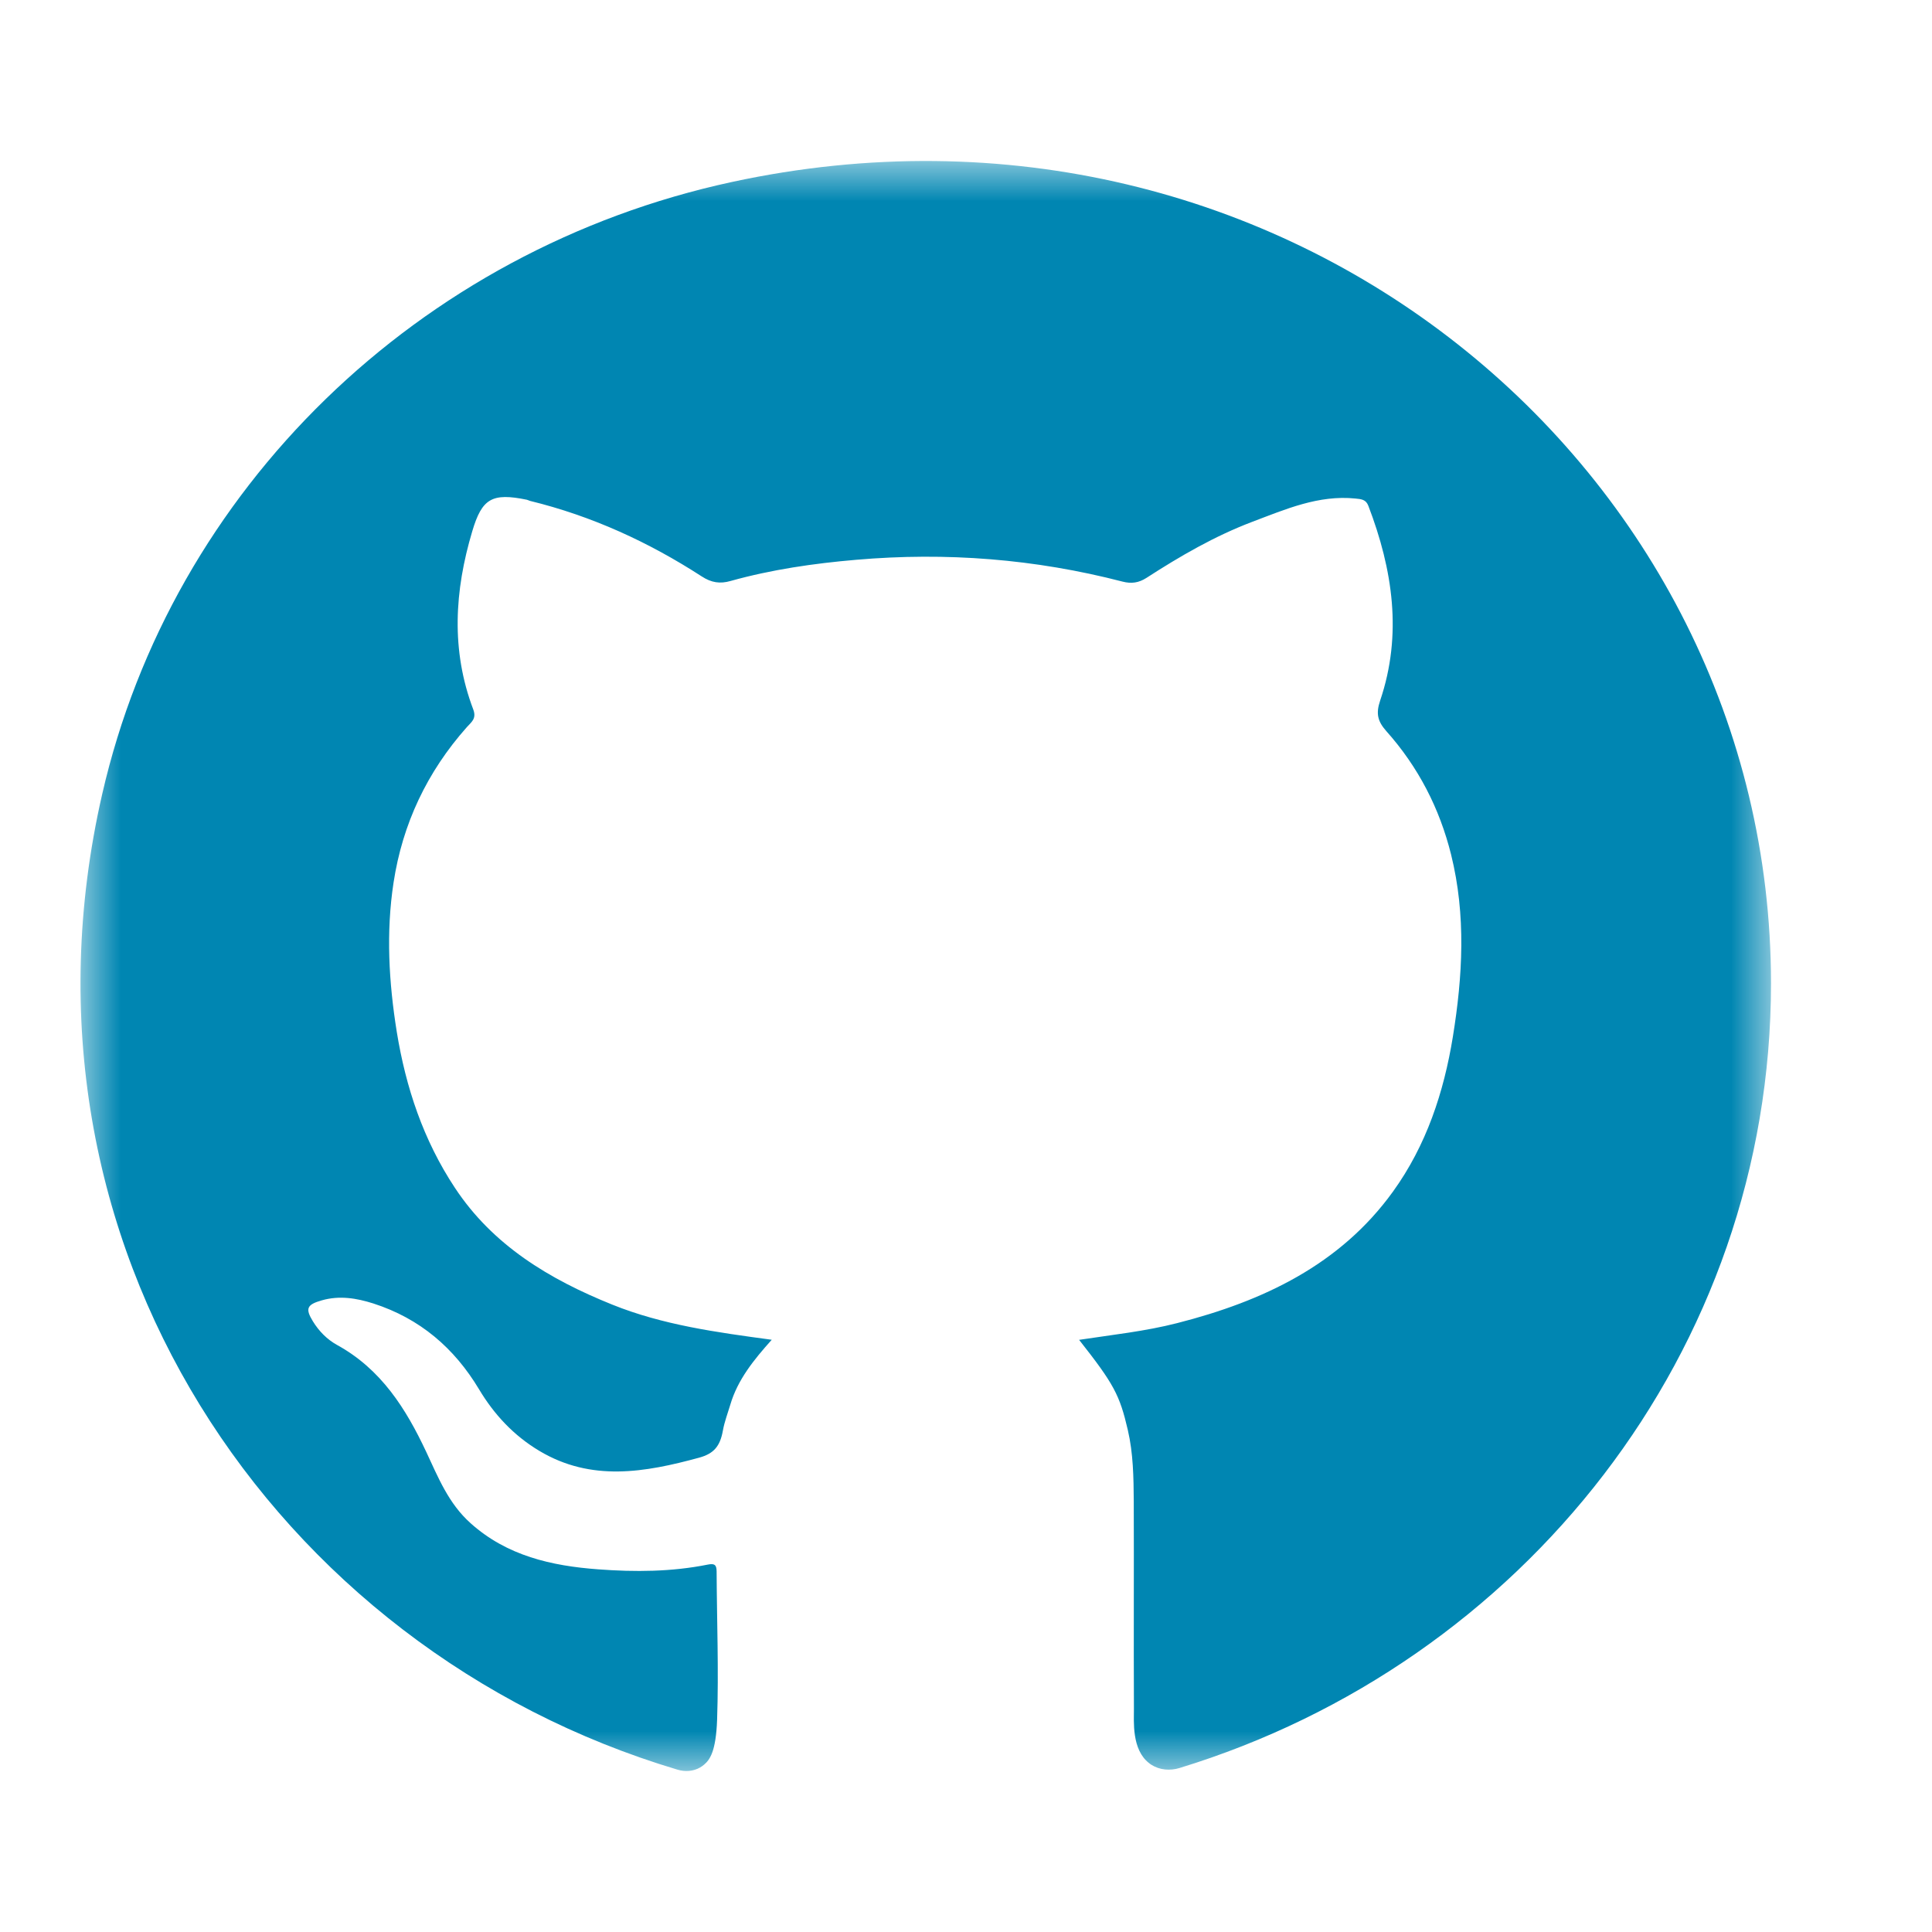 <svg width="24" height="24" viewBox="0 0 24 24" fill="none" xmlns="http://www.w3.org/2000/svg">
<mask id="mask0_262_776" style="mask-type:alpha" maskUnits="userSpaceOnUse" x="1" y="2" width="21" height="20">
<path fill-rule="evenodd" clip-rule="evenodd" d="M1 2H22V22H1V2Z" fill="white"/>
</mask>
<g mask="url(#mask0_262_776)">
<path fill-rule="evenodd" clip-rule="evenodd" d="M9.09 2.261C5.196 3.103 2.136 6.078 1.269 9.867C-0.008 15.446 3.406 20.488 8.415 21.983C8.509 22.012 8.614 22.005 8.699 21.955C8.716 21.945 8.733 21.933 8.749 21.919C8.817 21.86 8.894 21.759 8.908 21.364C8.929 20.75 8.905 20.134 8.902 19.519C8.901 19.443 8.88 19.418 8.792 19.436C8.343 19.526 7.888 19.529 7.433 19.495C6.848 19.452 6.297 19.326 5.846 18.922C5.571 18.676 5.443 18.352 5.294 18.034C5.043 17.5 4.736 17.009 4.186 16.707C4.063 16.639 3.962 16.536 3.887 16.414C3.79 16.256 3.811 16.206 3.999 16.153C4.217 16.091 4.429 16.126 4.637 16.192C5.218 16.379 5.644 16.747 5.95 17.257C6.137 17.57 6.381 17.833 6.701 18.024C7.346 18.409 8.012 18.291 8.684 18.108C8.867 18.058 8.945 17.967 8.98 17.771C9 17.66 9.04 17.557 9.072 17.45C9.163 17.14 9.363 16.893 9.587 16.643C8.897 16.55 8.233 16.459 7.607 16.207C6.822 15.891 6.121 15.469 5.65 14.754C5.259 14.163 5.041 13.508 4.929 12.819C4.83 12.203 4.794 11.582 4.889 10.963C5 10.236 5.304 9.59 5.8 9.032C5.853 8.972 5.923 8.929 5.879 8.813C5.6 8.078 5.646 7.338 5.867 6.598C5.988 6.192 6.112 6.119 6.545 6.208C6.558 6.211 6.57 6.218 6.583 6.222C7.353 6.41 8.06 6.735 8.718 7.161C8.837 7.238 8.943 7.255 9.076 7.217C9.585 7.075 10.108 6.999 10.635 6.954C11.754 6.857 12.858 6.943 13.945 7.225C14.054 7.253 14.145 7.241 14.243 7.178C14.659 6.909 15.088 6.66 15.554 6.483C15.97 6.326 16.381 6.146 16.838 6.193C16.907 6.2 16.968 6.203 16.998 6.283C17.301 7.075 17.423 7.881 17.145 8.702C17.09 8.864 17.113 8.96 17.222 9.083C17.619 9.528 17.883 10.042 18.026 10.616C18.213 11.37 18.17 12.126 18.048 12.879C17.936 13.568 17.719 14.228 17.303 14.804C16.648 15.711 15.691 16.164 14.624 16.436C14.227 16.538 13.819 16.581 13.405 16.644C13.836 17.191 13.909 17.328 14.01 17.763C14.078 18.055 14.082 18.353 14.084 18.65C14.087 19.51 14.082 20.37 14.086 21.23C14.087 21.381 14.056 21.733 14.274 21.902C14.283 21.91 14.293 21.916 14.303 21.923C14.405 21.988 14.535 21.999 14.652 21.963C18.911 20.661 22 16.79 22 12.216C22 5.809 15.938 0.779 9.09 2.261Z" fill="#0086b2"/>
</g>
</svg>
